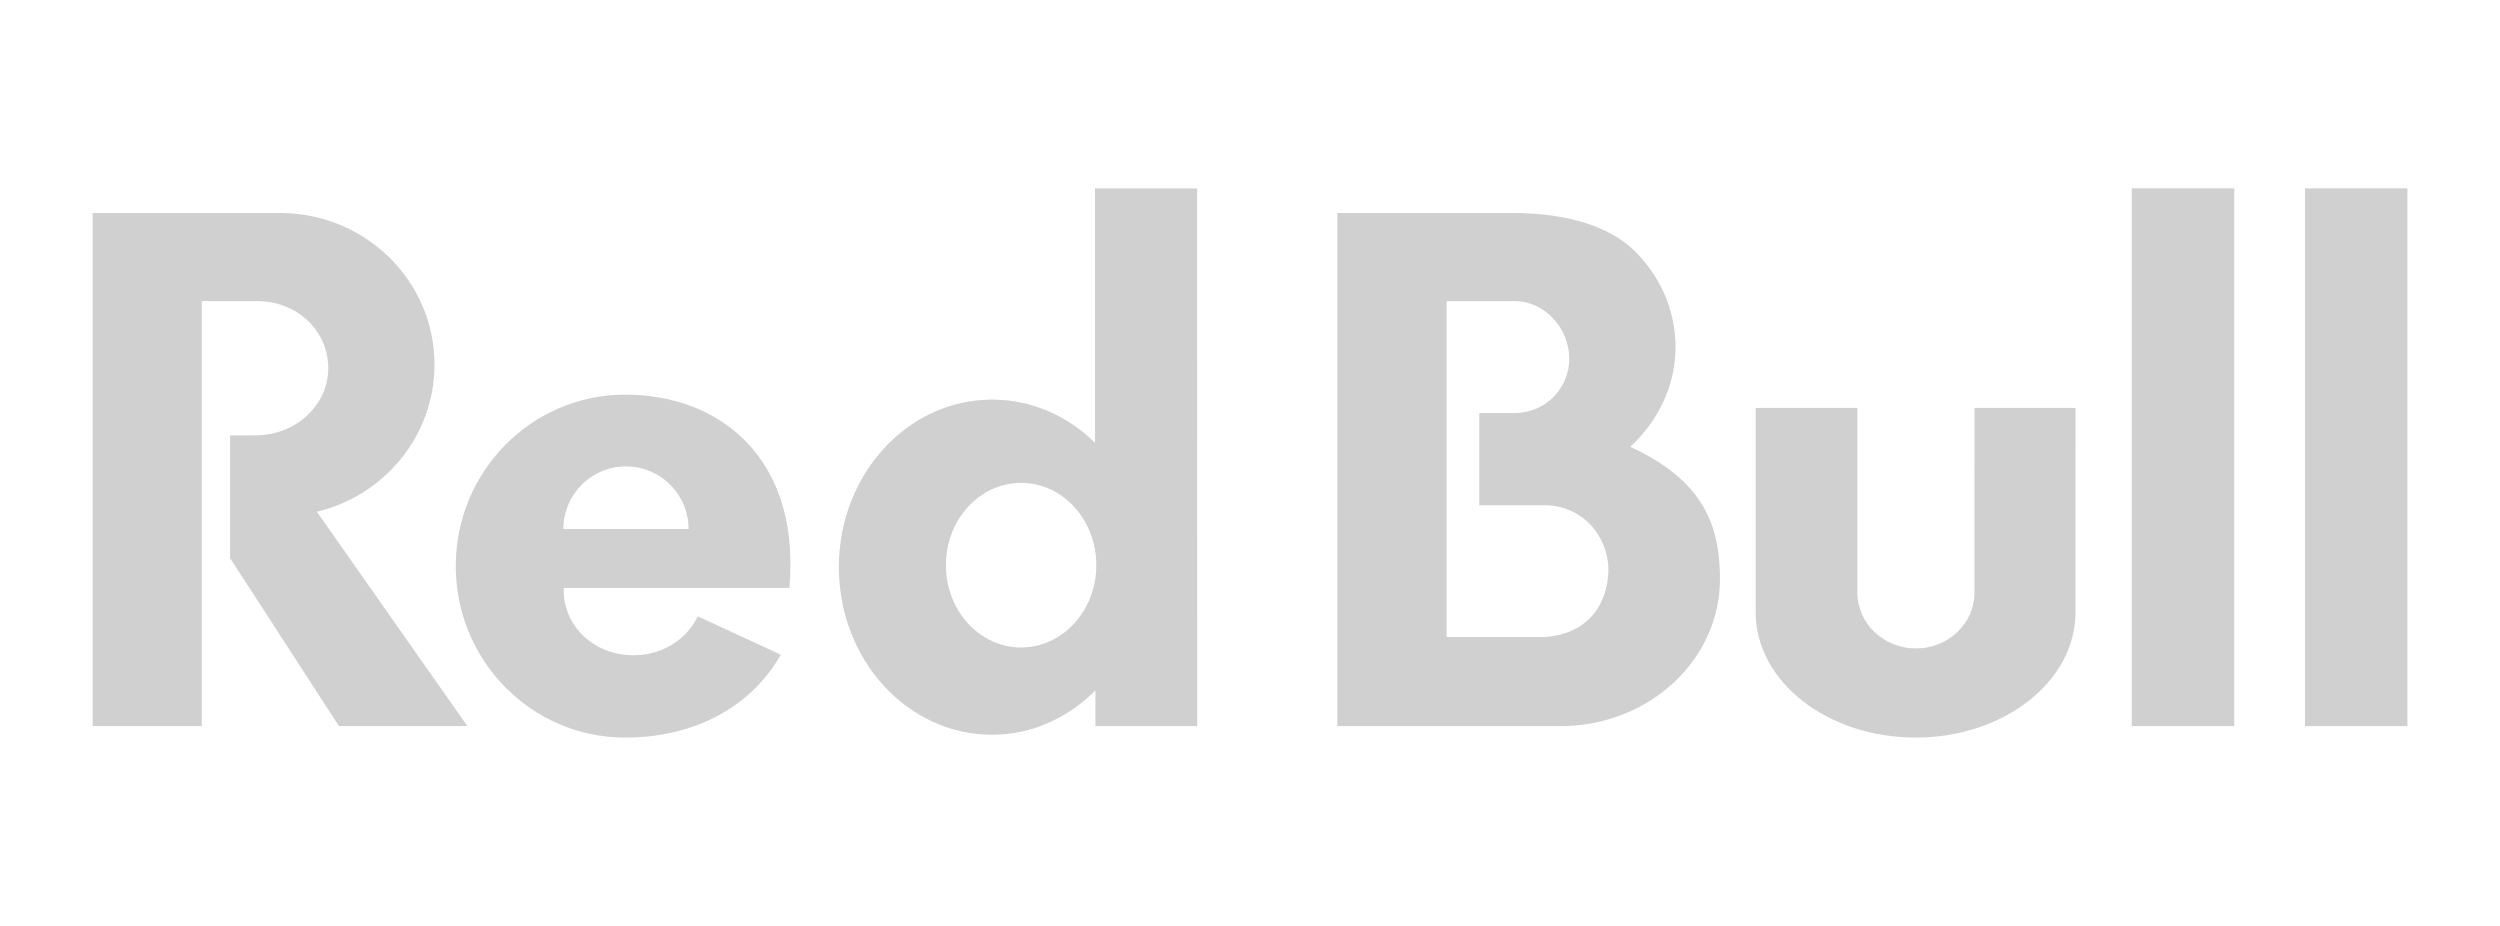 <?xml version="1.0" encoding="UTF-8" standalone="no"?>
<!DOCTYPE svg PUBLIC "-//W3C//DTD SVG 1.1//EN" "http://www.w3.org/Graphics/SVG/1.1/DTD/svg11.dtd">
<svg width="100%" height="100%" viewBox="0 0 540 200" version="1.1" xmlns="http://www.w3.org/2000/svg" xmlns:xlink="http://www.w3.org/1999/xlink" xml:space="preserve" xmlns:serif="http://www.serif.com/" style="fill-rule:evenodd;clip-rule:evenodd;stroke-linejoin:round;stroke-miterlimit:2;">
    <g id="redbull">
        <g id="redbull1" serif:id="redbull">
            <path id="path3623" d="M401.199,128.019L401.199,88.112L379.225,88.112L379.225,132.263C379.225,147.196 394.685,159.318 413.767,159.318C432.836,159.318 448.309,147.196 448.309,132.263L448.296,88.112L426.497,88.112L426.484,128.019C426.484,134.668 420.835,140.06 413.848,140.06C406.861,140.06 401.199,134.668 401.199,128.019" style="fill:rgb(208,208,208);"/>
            <rect id="path3625" x="497.877" y="40.682" width="22.123" height="116.154" style="fill:rgb(208,208,208);"/>
            <rect id="path3627" x="460.457" y="40.682" width="22.136" height="116.154" style="fill:rgb(208,208,208);"/>
            <path id="path3631" d="M55.603,65.049L43.576,65.049L43.576,156.837L20.021,156.837L20.021,46.008L60.496,46.008C78.915,46.008 93.848,60.671 93.848,78.739C93.848,94.132 83.024,107.037 68.442,110.538L100.957,156.837L73.212,156.837L49.698,120.552L49.698,94.05L55.157,94.037C63.861,94.037 70.901,87.55 70.901,79.536C70.901,71.536 64.293,65.049 55.603,65.049" style="fill:rgb(208,208,208);"/>
            <path id="path3635" d="M121.689,114.261C121.689,106.787 127.743,100.747 135.203,100.747C142.676,100.747 148.73,106.787 148.73,114.261L121.689,114.261ZM170.515,126.991C170.664,125.477 170.731,123.923 170.718,122.342C171.056,98.382 155.204,85.246 135.014,85.246C114.81,85.246 98.444,101.828 98.444,122.275C98.444,142.721 114.824,159.317 135.014,159.317C150.447,159.317 162.461,152.343 168.664,141.411L150.703,133.126C148.406,138.073 143.054,141.546 136.824,141.532C128.216,141.519 121.851,135.208 121.77,127.748L121.77,126.991L170.515,126.991Z" style="fill:rgb(208,208,208);fill-rule:nonzero;"/>
            <path id="path3639" d="M220.559,139.856C211.586,139.856 204.315,131.897 204.315,122.072C204.315,112.261 211.586,104.301 220.559,104.301C229.532,104.301 236.803,112.261 236.803,122.072C236.803,131.897 229.532,139.856 220.559,139.856M258.601,156.844L258.574,40.69L236.519,40.69L236.519,95.652C230.654,89.841 222.829,86.314 214.275,86.314C196.004,86.314 181.193,102.517 181.193,122.518C181.193,142.505 196.004,158.709 214.275,158.709C222.91,158.709 230.722,155.046 236.614,149.114L236.614,156.844L258.601,156.844Z" style="fill:rgb(208,208,208);fill-rule:nonzero;"/>
            <path id="path3643" d="M333.625,137.591L312.462,137.591L312.462,65.048L327.219,65.048C333.706,65.048 338.963,70.981 338.963,77.467C338.963,83.954 333.706,89.211 327.219,89.211L319.529,89.211L319.529,109.131L333.625,109.131C341.49,109.131 347.422,115.469 347.422,123.334C347.139,131.456 342.166,137.064 333.625,137.591M352.152,96.509C358.207,90.86 361.91,83.292 361.91,74.981C361.91,67.44 359.004,60.521 353.936,55.088C348.652,49.277 339.314,46.007 326.692,46.007L288.866,46.007L288.866,156.836L337.719,156.836C356.436,156.525 371.518,142.402 371.518,125.05C371.518,112.442 367.072,103.441 352.152,96.509" style="fill:rgb(208,208,208);fill-rule:nonzero;"/>
        </g>
    </g>
</svg>

